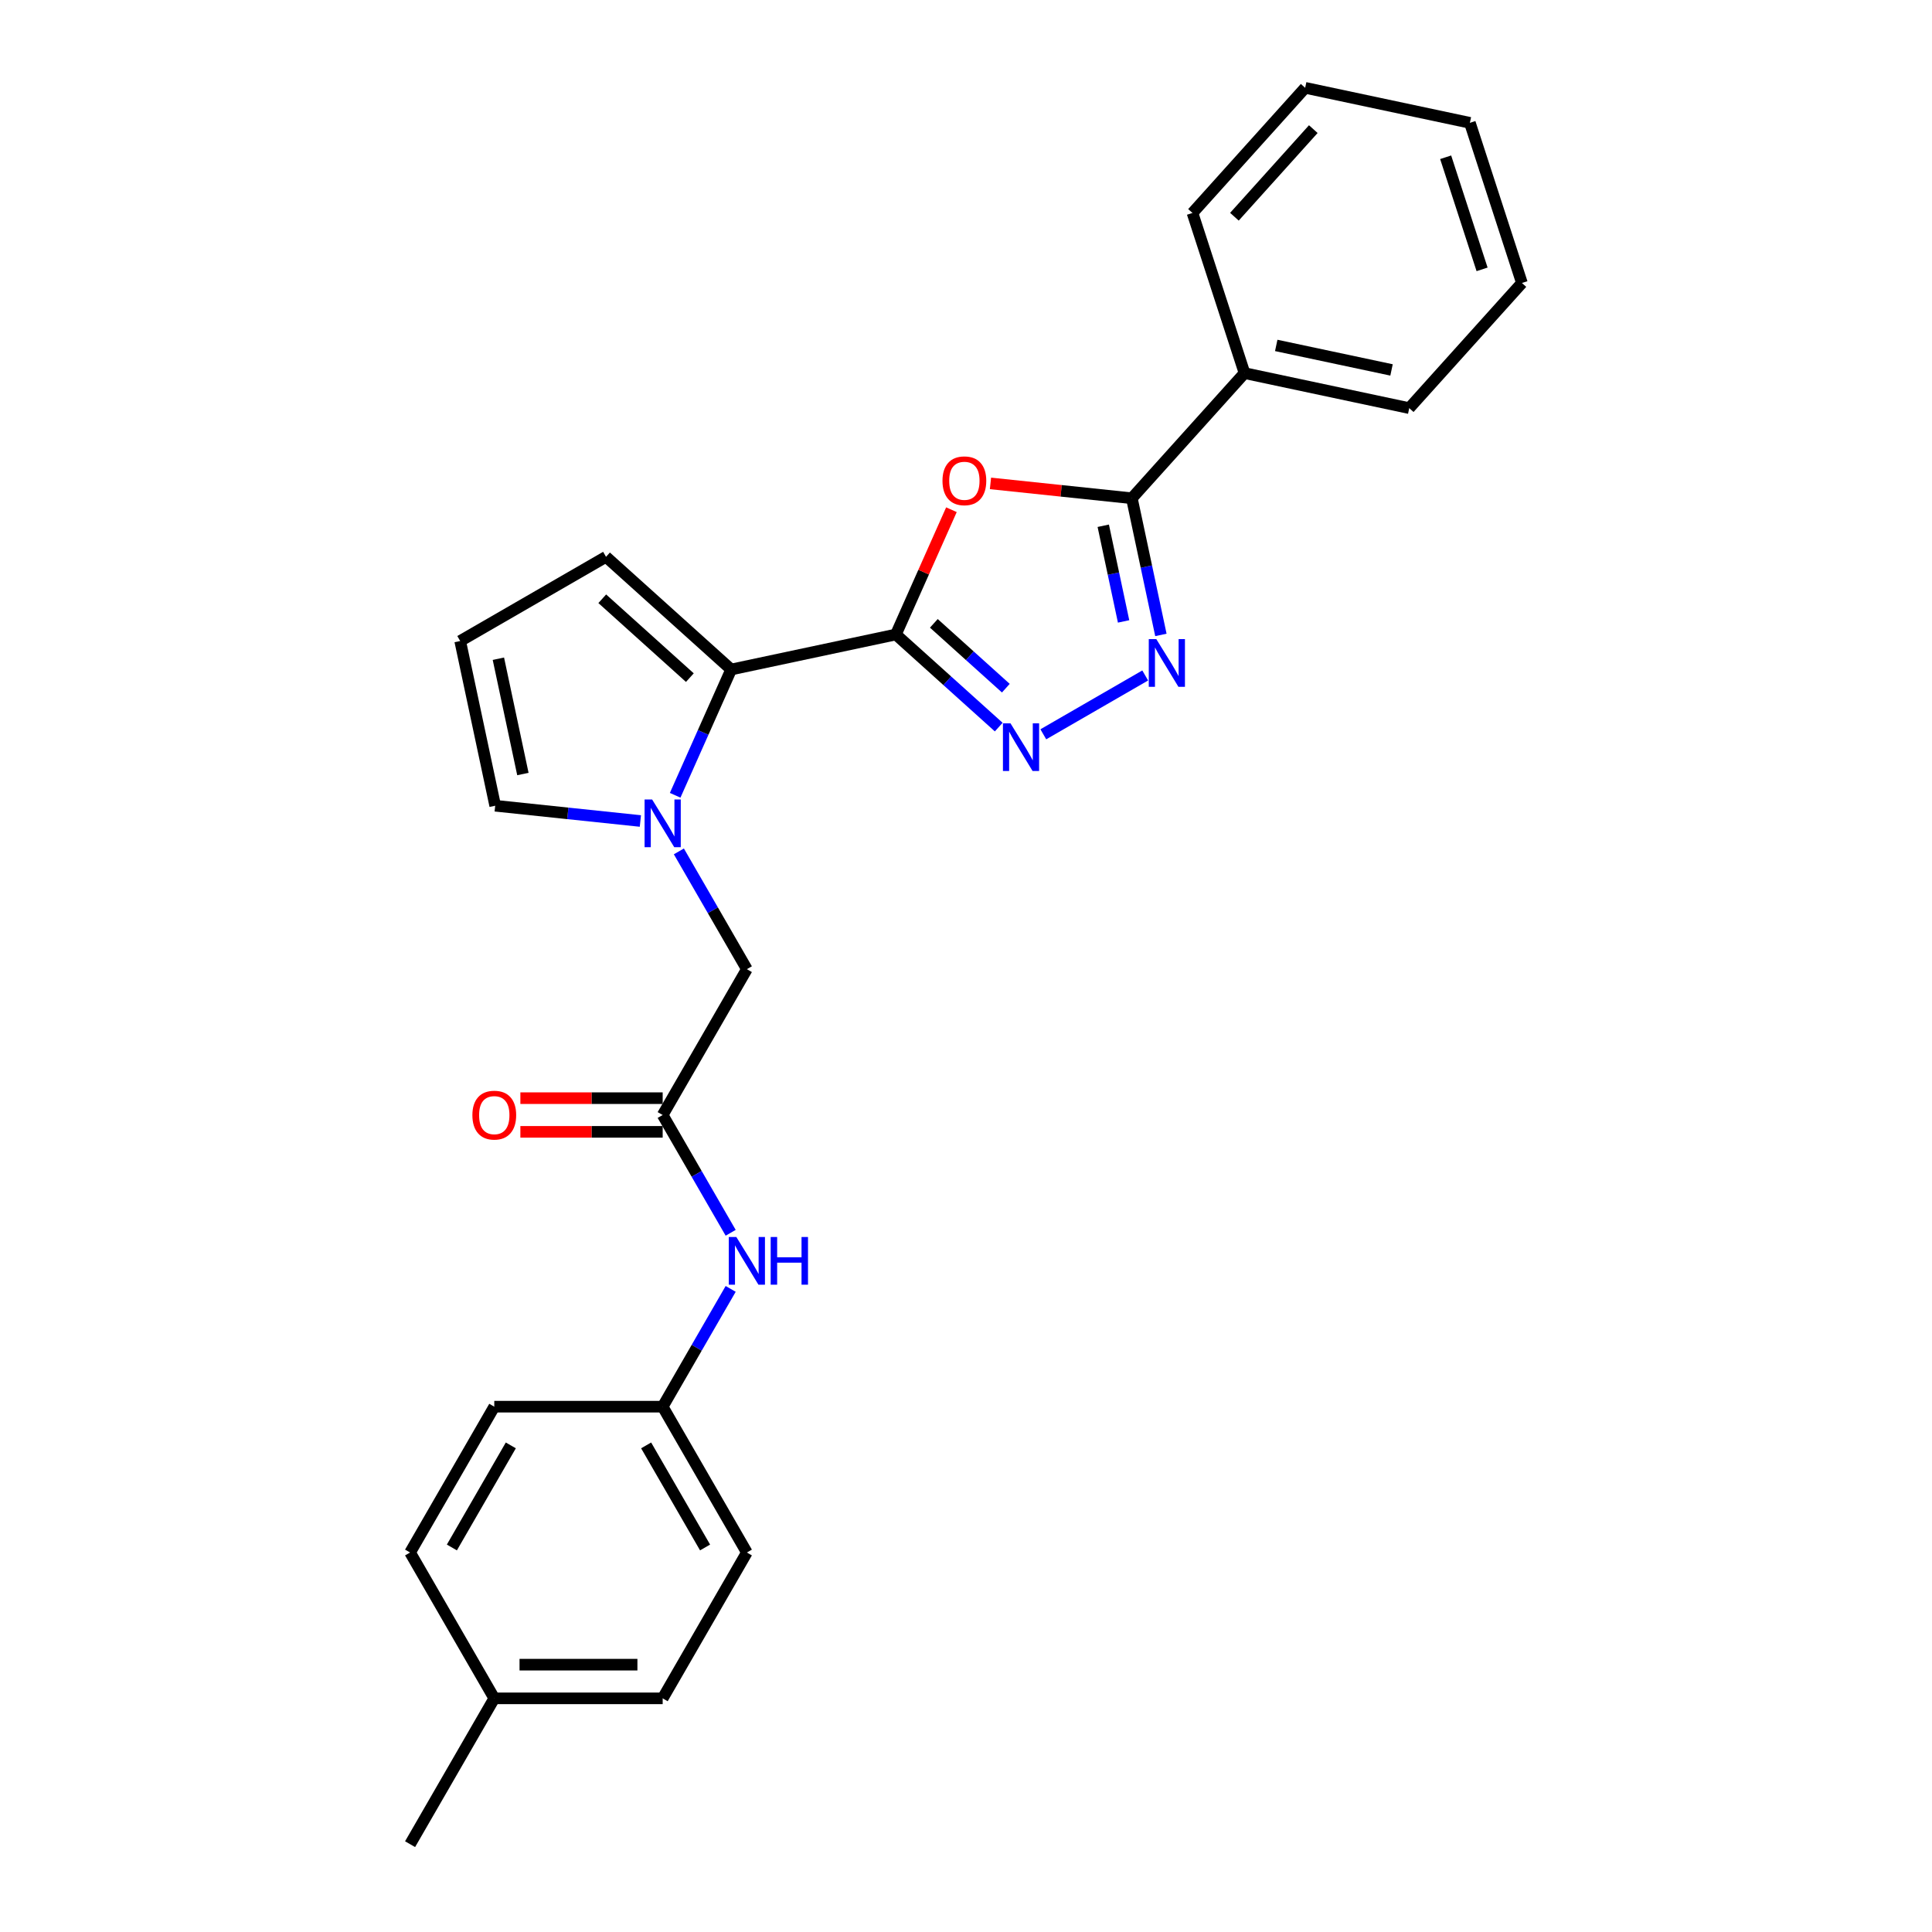 <?xml version='1.0' encoding='iso-8859-1'?>
<svg version='1.1' baseProfile='full'
              xmlns='http://www.w3.org/2000/svg'
                      xmlns:rdkit='http://www.rdkit.org/xml'
                      xmlns:xlink='http://www.w3.org/1999/xlink'
                  xml:space='preserve'
width='1000px' height='1000px' viewBox='0 0 1000 1000'>
<!-- END OF HEADER -->
<rect style='opacity:1.0;fill:#FFFFFF;stroke:none' width='1000' height='1000' x='0' y='0'> </rect>
<path class='bond-0' d='M 463.707,328.411 L 478.084,296.121' style='fill:none;fill-rule:evenodd;stroke:#000000;stroke-width:6px;stroke-linecap:butt;stroke-linejoin:miter;stroke-opacity:1' />
<path class='bond-0' d='M 478.084,296.121 L 492.46,263.83' style='fill:none;fill-rule:evenodd;stroke:#FF0000;stroke-width:6px;stroke-linecap:butt;stroke-linejoin:miter;stroke-opacity:1' />
<path class='bond-1' d='M 463.707,328.411 L 490.323,352.377' style='fill:none;fill-rule:evenodd;stroke:#000000;stroke-width:6px;stroke-linecap:butt;stroke-linejoin:miter;stroke-opacity:1' />
<path class='bond-1' d='M 490.323,352.377 L 516.94,376.343' style='fill:none;fill-rule:evenodd;stroke:#0000FF;stroke-width:6px;stroke-linecap:butt;stroke-linejoin:miter;stroke-opacity:1' />
<path class='bond-1' d='M 483.356,322.646 L 501.988,339.422' style='fill:none;fill-rule:evenodd;stroke:#000000;stroke-width:6px;stroke-linecap:butt;stroke-linejoin:miter;stroke-opacity:1' />
<path class='bond-1' d='M 501.988,339.422 L 520.62,356.198' style='fill:none;fill-rule:evenodd;stroke:#0000FF;stroke-width:6px;stroke-linecap:butt;stroke-linejoin:miter;stroke-opacity:1' />
<path class='bond-4' d='M 463.707,328.411 L 378.45,346.533' style='fill:none;fill-rule:evenodd;stroke:#000000;stroke-width:6px;stroke-linecap:butt;stroke-linejoin:miter;stroke-opacity:1' />
<path class='bond-5' d='M 512.668,250.206 L 549.255,254.051' style='fill:none;fill-rule:evenodd;stroke:#FF0000;stroke-width:6px;stroke-linecap:butt;stroke-linejoin:miter;stroke-opacity:1' />
<path class='bond-5' d='M 549.255,254.051 L 585.842,257.897' style='fill:none;fill-rule:evenodd;stroke:#000000;stroke-width:6px;stroke-linecap:butt;stroke-linejoin:miter;stroke-opacity:1' />
<path class='bond-2' d='M 540.02,380.071 L 592.757,349.623' style='fill:none;fill-rule:evenodd;stroke:#0000FF;stroke-width:6px;stroke-linecap:butt;stroke-linejoin:miter;stroke-opacity:1' />
<path class='bond-26' d='M 600.877,328.632 L 593.36,293.264' style='fill:none;fill-rule:evenodd;stroke:#0000FF;stroke-width:6px;stroke-linecap:butt;stroke-linejoin:miter;stroke-opacity:1' />
<path class='bond-26' d='M 593.36,293.264 L 585.842,257.897' style='fill:none;fill-rule:evenodd;stroke:#000000;stroke-width:6px;stroke-linecap:butt;stroke-linejoin:miter;stroke-opacity:1' />
<path class='bond-26' d='M 581.571,321.646 L 576.309,296.889' style='fill:none;fill-rule:evenodd;stroke:#0000FF;stroke-width:6px;stroke-linecap:butt;stroke-linejoin:miter;stroke-opacity:1' />
<path class='bond-26' d='M 576.309,296.889 L 571.046,272.131' style='fill:none;fill-rule:evenodd;stroke:#000000;stroke-width:6px;stroke-linecap:butt;stroke-linejoin:miter;stroke-opacity:1' />
<path class='bond-3' d='M 349.464,411.638 L 363.957,379.086' style='fill:none;fill-rule:evenodd;stroke:#0000FF;stroke-width:6px;stroke-linecap:butt;stroke-linejoin:miter;stroke-opacity:1' />
<path class='bond-3' d='M 363.957,379.086 L 378.45,346.533' style='fill:none;fill-rule:evenodd;stroke:#000000;stroke-width:6px;stroke-linecap:butt;stroke-linejoin:miter;stroke-opacity:1' />
<path class='bond-7' d='M 351.382,440.68 L 368.981,471.161' style='fill:none;fill-rule:evenodd;stroke:#0000FF;stroke-width:6px;stroke-linecap:butt;stroke-linejoin:miter;stroke-opacity:1' />
<path class='bond-7' d='M 368.981,471.161 L 386.579,501.643' style='fill:none;fill-rule:evenodd;stroke:#000000;stroke-width:6px;stroke-linecap:butt;stroke-linejoin:miter;stroke-opacity:1' />
<path class='bond-8' d='M 331.459,424.946 L 293.887,420.997' style='fill:none;fill-rule:evenodd;stroke:#0000FF;stroke-width:6px;stroke-linecap:butt;stroke-linejoin:miter;stroke-opacity:1' />
<path class='bond-8' d='M 293.887,420.997 L 256.315,417.048' style='fill:none;fill-rule:evenodd;stroke:#000000;stroke-width:6px;stroke-linecap:butt;stroke-linejoin:miter;stroke-opacity:1' />
<path class='bond-9' d='M 378.45,346.533 L 313.677,288.211' style='fill:none;fill-rule:evenodd;stroke:#000000;stroke-width:6px;stroke-linecap:butt;stroke-linejoin:miter;stroke-opacity:1' />
<path class='bond-9' d='M 357.07,350.74 L 311.729,309.914' style='fill:none;fill-rule:evenodd;stroke:#000000;stroke-width:6px;stroke-linecap:butt;stroke-linejoin:miter;stroke-opacity:1' />
<path class='bond-12' d='M 585.842,257.897 L 644.164,193.123' style='fill:none;fill-rule:evenodd;stroke:#000000;stroke-width:6px;stroke-linecap:butt;stroke-linejoin:miter;stroke-opacity:1' />
<path class='bond-6' d='M 342.999,577.126 L 386.579,501.643' style='fill:none;fill-rule:evenodd;stroke:#000000;stroke-width:6px;stroke-linecap:butt;stroke-linejoin:miter;stroke-opacity:1' />
<path class='bond-10' d='M 342.999,577.126 L 360.597,607.608' style='fill:none;fill-rule:evenodd;stroke:#000000;stroke-width:6px;stroke-linecap:butt;stroke-linejoin:miter;stroke-opacity:1' />
<path class='bond-10' d='M 360.597,607.608 L 378.196,638.089' style='fill:none;fill-rule:evenodd;stroke:#0000FF;stroke-width:6px;stroke-linecap:butt;stroke-linejoin:miter;stroke-opacity:1' />
<path class='bond-13' d='M 342.999,568.41 L 306.173,568.41' style='fill:none;fill-rule:evenodd;stroke:#000000;stroke-width:6px;stroke-linecap:butt;stroke-linejoin:miter;stroke-opacity:1' />
<path class='bond-13' d='M 306.173,568.41 L 269.347,568.41' style='fill:none;fill-rule:evenodd;stroke:#FF0000;stroke-width:6px;stroke-linecap:butt;stroke-linejoin:miter;stroke-opacity:1' />
<path class='bond-13' d='M 342.999,585.843 L 306.173,585.843' style='fill:none;fill-rule:evenodd;stroke:#000000;stroke-width:6px;stroke-linecap:butt;stroke-linejoin:miter;stroke-opacity:1' />
<path class='bond-13' d='M 306.173,585.843 L 269.347,585.843' style='fill:none;fill-rule:evenodd;stroke:#FF0000;stroke-width:6px;stroke-linecap:butt;stroke-linejoin:miter;stroke-opacity:1' />
<path class='bond-27' d='M 256.315,417.048 L 238.193,331.792' style='fill:none;fill-rule:evenodd;stroke:#000000;stroke-width:6px;stroke-linecap:butt;stroke-linejoin:miter;stroke-opacity:1' />
<path class='bond-27' d='M 270.648,400.635 L 257.963,340.956' style='fill:none;fill-rule:evenodd;stroke:#000000;stroke-width:6px;stroke-linecap:butt;stroke-linejoin:miter;stroke-opacity:1' />
<path class='bond-11' d='M 313.677,288.211 L 238.193,331.792' style='fill:none;fill-rule:evenodd;stroke:#000000;stroke-width:6px;stroke-linecap:butt;stroke-linejoin:miter;stroke-opacity:1' />
<path class='bond-14' d='M 378.196,667.131 L 360.597,697.613' style='fill:none;fill-rule:evenodd;stroke:#0000FF;stroke-width:6px;stroke-linecap:butt;stroke-linejoin:miter;stroke-opacity:1' />
<path class='bond-14' d='M 360.597,697.613 L 342.999,728.094' style='fill:none;fill-rule:evenodd;stroke:#000000;stroke-width:6px;stroke-linecap:butt;stroke-linejoin:miter;stroke-opacity:1' />
<path class='bond-20' d='M 644.164,193.123 L 729.421,211.245' style='fill:none;fill-rule:evenodd;stroke:#000000;stroke-width:6px;stroke-linecap:butt;stroke-linejoin:miter;stroke-opacity:1' />
<path class='bond-20' d='M 660.577,178.79 L 720.257,191.475' style='fill:none;fill-rule:evenodd;stroke:#000000;stroke-width:6px;stroke-linecap:butt;stroke-linejoin:miter;stroke-opacity:1' />
<path class='bond-21' d='M 644.164,193.123 L 617.23,110.228' style='fill:none;fill-rule:evenodd;stroke:#000000;stroke-width:6px;stroke-linecap:butt;stroke-linejoin:miter;stroke-opacity:1' />
<path class='bond-16' d='M 342.999,728.094 L 255.838,728.094' style='fill:none;fill-rule:evenodd;stroke:#000000;stroke-width:6px;stroke-linecap:butt;stroke-linejoin:miter;stroke-opacity:1' />
<path class='bond-17' d='M 342.999,728.094 L 386.579,803.578' style='fill:none;fill-rule:evenodd;stroke:#000000;stroke-width:6px;stroke-linecap:butt;stroke-linejoin:miter;stroke-opacity:1' />
<path class='bond-17' d='M 334.439,748.133 L 364.945,800.971' style='fill:none;fill-rule:evenodd;stroke:#000000;stroke-width:6px;stroke-linecap:butt;stroke-linejoin:miter;stroke-opacity:1' />
<path class='bond-15' d='M 255.838,879.062 L 342.999,879.062' style='fill:none;fill-rule:evenodd;stroke:#000000;stroke-width:6px;stroke-linecap:butt;stroke-linejoin:miter;stroke-opacity:1' />
<path class='bond-15' d='M 268.912,861.629 L 329.925,861.629' style='fill:none;fill-rule:evenodd;stroke:#000000;stroke-width:6px;stroke-linecap:butt;stroke-linejoin:miter;stroke-opacity:1' />
<path class='bond-22' d='M 255.838,879.062 L 212.257,954.545' style='fill:none;fill-rule:evenodd;stroke:#000000;stroke-width:6px;stroke-linecap:butt;stroke-linejoin:miter;stroke-opacity:1' />
<path class='bond-29' d='M 255.838,879.062 L 212.257,803.578' style='fill:none;fill-rule:evenodd;stroke:#000000;stroke-width:6px;stroke-linecap:butt;stroke-linejoin:miter;stroke-opacity:1' />
<path class='bond-18' d='M 255.838,728.094 L 212.257,803.578' style='fill:none;fill-rule:evenodd;stroke:#000000;stroke-width:6px;stroke-linecap:butt;stroke-linejoin:miter;stroke-opacity:1' />
<path class='bond-18' d='M 264.397,748.133 L 233.891,800.971' style='fill:none;fill-rule:evenodd;stroke:#000000;stroke-width:6px;stroke-linecap:butt;stroke-linejoin:miter;stroke-opacity:1' />
<path class='bond-19' d='M 386.579,803.578 L 342.999,879.062' style='fill:none;fill-rule:evenodd;stroke:#000000;stroke-width:6px;stroke-linecap:butt;stroke-linejoin:miter;stroke-opacity:1' />
<path class='bond-24' d='M 729.421,211.245 L 787.743,146.472' style='fill:none;fill-rule:evenodd;stroke:#000000;stroke-width:6px;stroke-linecap:butt;stroke-linejoin:miter;stroke-opacity:1' />
<path class='bond-23' d='M 617.23,110.228 L 675.552,45.455' style='fill:none;fill-rule:evenodd;stroke:#000000;stroke-width:6px;stroke-linecap:butt;stroke-linejoin:miter;stroke-opacity:1' />
<path class='bond-23' d='M 638.933,112.176 L 679.759,66.835' style='fill:none;fill-rule:evenodd;stroke:#000000;stroke-width:6px;stroke-linecap:butt;stroke-linejoin:miter;stroke-opacity:1' />
<path class='bond-25' d='M 675.552,45.455 L 760.809,63.576' style='fill:none;fill-rule:evenodd;stroke:#000000;stroke-width:6px;stroke-linecap:butt;stroke-linejoin:miter;stroke-opacity:1' />
<path class='bond-28' d='M 787.743,146.472 L 760.809,63.576' style='fill:none;fill-rule:evenodd;stroke:#000000;stroke-width:6px;stroke-linecap:butt;stroke-linejoin:miter;stroke-opacity:1' />
<path class='bond-28' d='M 767.124,139.424 L 748.27,81.397' style='fill:none;fill-rule:evenodd;stroke:#000000;stroke-width:6px;stroke-linecap:butt;stroke-linejoin:miter;stroke-opacity:1' />
<path  class='atom-1' d='M 487.828 248.855
Q 487.828 242.928, 490.756 239.616
Q 493.685 236.304, 499.158 236.304
Q 504.632 236.304, 507.561 239.616
Q 510.489 242.928, 510.489 248.855
Q 510.489 254.852, 507.526 258.269
Q 504.562 261.651, 499.158 261.651
Q 493.72 261.651, 490.756 258.269
Q 487.828 254.887, 487.828 248.855
M 499.158 258.862
Q 502.924 258.862, 504.946 256.351
Q 507.003 253.806, 507.003 248.855
Q 507.003 244.009, 504.946 241.569
Q 502.924 239.093, 499.158 239.093
Q 495.393 239.093, 493.336 241.534
Q 491.314 243.974, 491.314 248.855
Q 491.314 253.841, 493.336 256.351
Q 495.393 258.862, 499.158 258.862
' fill='#FF0000'/>
<path  class='atom-2' d='M 523.024 374.392
L 531.112 387.466
Q 531.914 388.756, 533.204 391.092
Q 534.494 393.428, 534.564 393.567
L 534.564 374.392
L 537.841 374.392
L 537.841 399.076
L 534.459 399.076
L 525.778 384.781
Q 524.767 383.108, 523.686 381.19
Q 522.64 379.273, 522.327 378.68
L 522.327 399.076
L 519.119 399.076
L 519.119 374.392
L 523.024 374.392
' fill='#0000FF'/>
<path  class='atom-3' d='M 598.508 330.811
L 606.596 343.885
Q 607.398 345.175, 608.688 347.511
Q 609.978 349.847, 610.048 349.986
L 610.048 330.811
L 613.325 330.811
L 613.325 355.495
L 609.943 355.495
L 601.262 341.201
Q 600.251 339.527, 599.17 337.61
Q 598.124 335.692, 597.81 335.099
L 597.81 355.495
L 594.603 355.495
L 594.603 330.811
L 598.508 330.811
' fill='#0000FF'/>
<path  class='atom-4' d='M 337.542 413.817
L 345.631 426.891
Q 346.433 428.181, 347.723 430.517
Q 349.013 432.853, 349.083 432.992
L 349.083 413.817
L 352.36 413.817
L 352.36 438.501
L 348.978 438.501
L 340.297 424.206
Q 339.286 422.533, 338.205 420.615
Q 337.159 418.698, 336.845 418.105
L 336.845 438.501
L 333.638 438.501
L 333.638 413.817
L 337.542 413.817
' fill='#0000FF'/>
<path  class='atom-11' d='M 381.123 640.268
L 389.212 653.342
Q 390.013 654.632, 391.303 656.968
Q 392.593 659.304, 392.663 659.444
L 392.663 640.268
L 395.94 640.268
L 395.94 664.952
L 392.559 664.952
L 383.877 650.658
Q 382.866 648.984, 381.785 647.067
Q 380.739 645.149, 380.426 644.557
L 380.426 664.952
L 377.218 664.952
L 377.218 640.268
L 381.123 640.268
' fill='#0000FF'/>
<path  class='atom-11' d='M 398.904 640.268
L 402.251 640.268
L 402.251 650.762
L 414.872 650.762
L 414.872 640.268
L 418.219 640.268
L 418.219 664.952
L 414.872 664.952
L 414.872 653.552
L 402.251 653.552
L 402.251 664.952
L 398.904 664.952
L 398.904 640.268
' fill='#0000FF'/>
<path  class='atom-14' d='M 244.507 577.196
Q 244.507 571.269, 247.435 567.957
Q 250.364 564.645, 255.838 564.645
Q 261.311 564.645, 264.24 567.957
Q 267.168 571.269, 267.168 577.196
Q 267.168 583.193, 264.205 586.61
Q 261.241 589.991, 255.838 589.991
Q 250.399 589.991, 247.435 586.61
Q 244.507 583.228, 244.507 577.196
M 255.838 587.202
Q 259.603 587.202, 261.625 584.692
Q 263.682 582.147, 263.682 577.196
Q 263.682 572.35, 261.625 569.91
Q 259.603 567.434, 255.838 567.434
Q 252.072 567.434, 250.015 569.875
Q 247.993 572.315, 247.993 577.196
Q 247.993 582.182, 250.015 584.692
Q 252.072 587.202, 255.838 587.202
' fill='#FF0000'/>
</svg>
